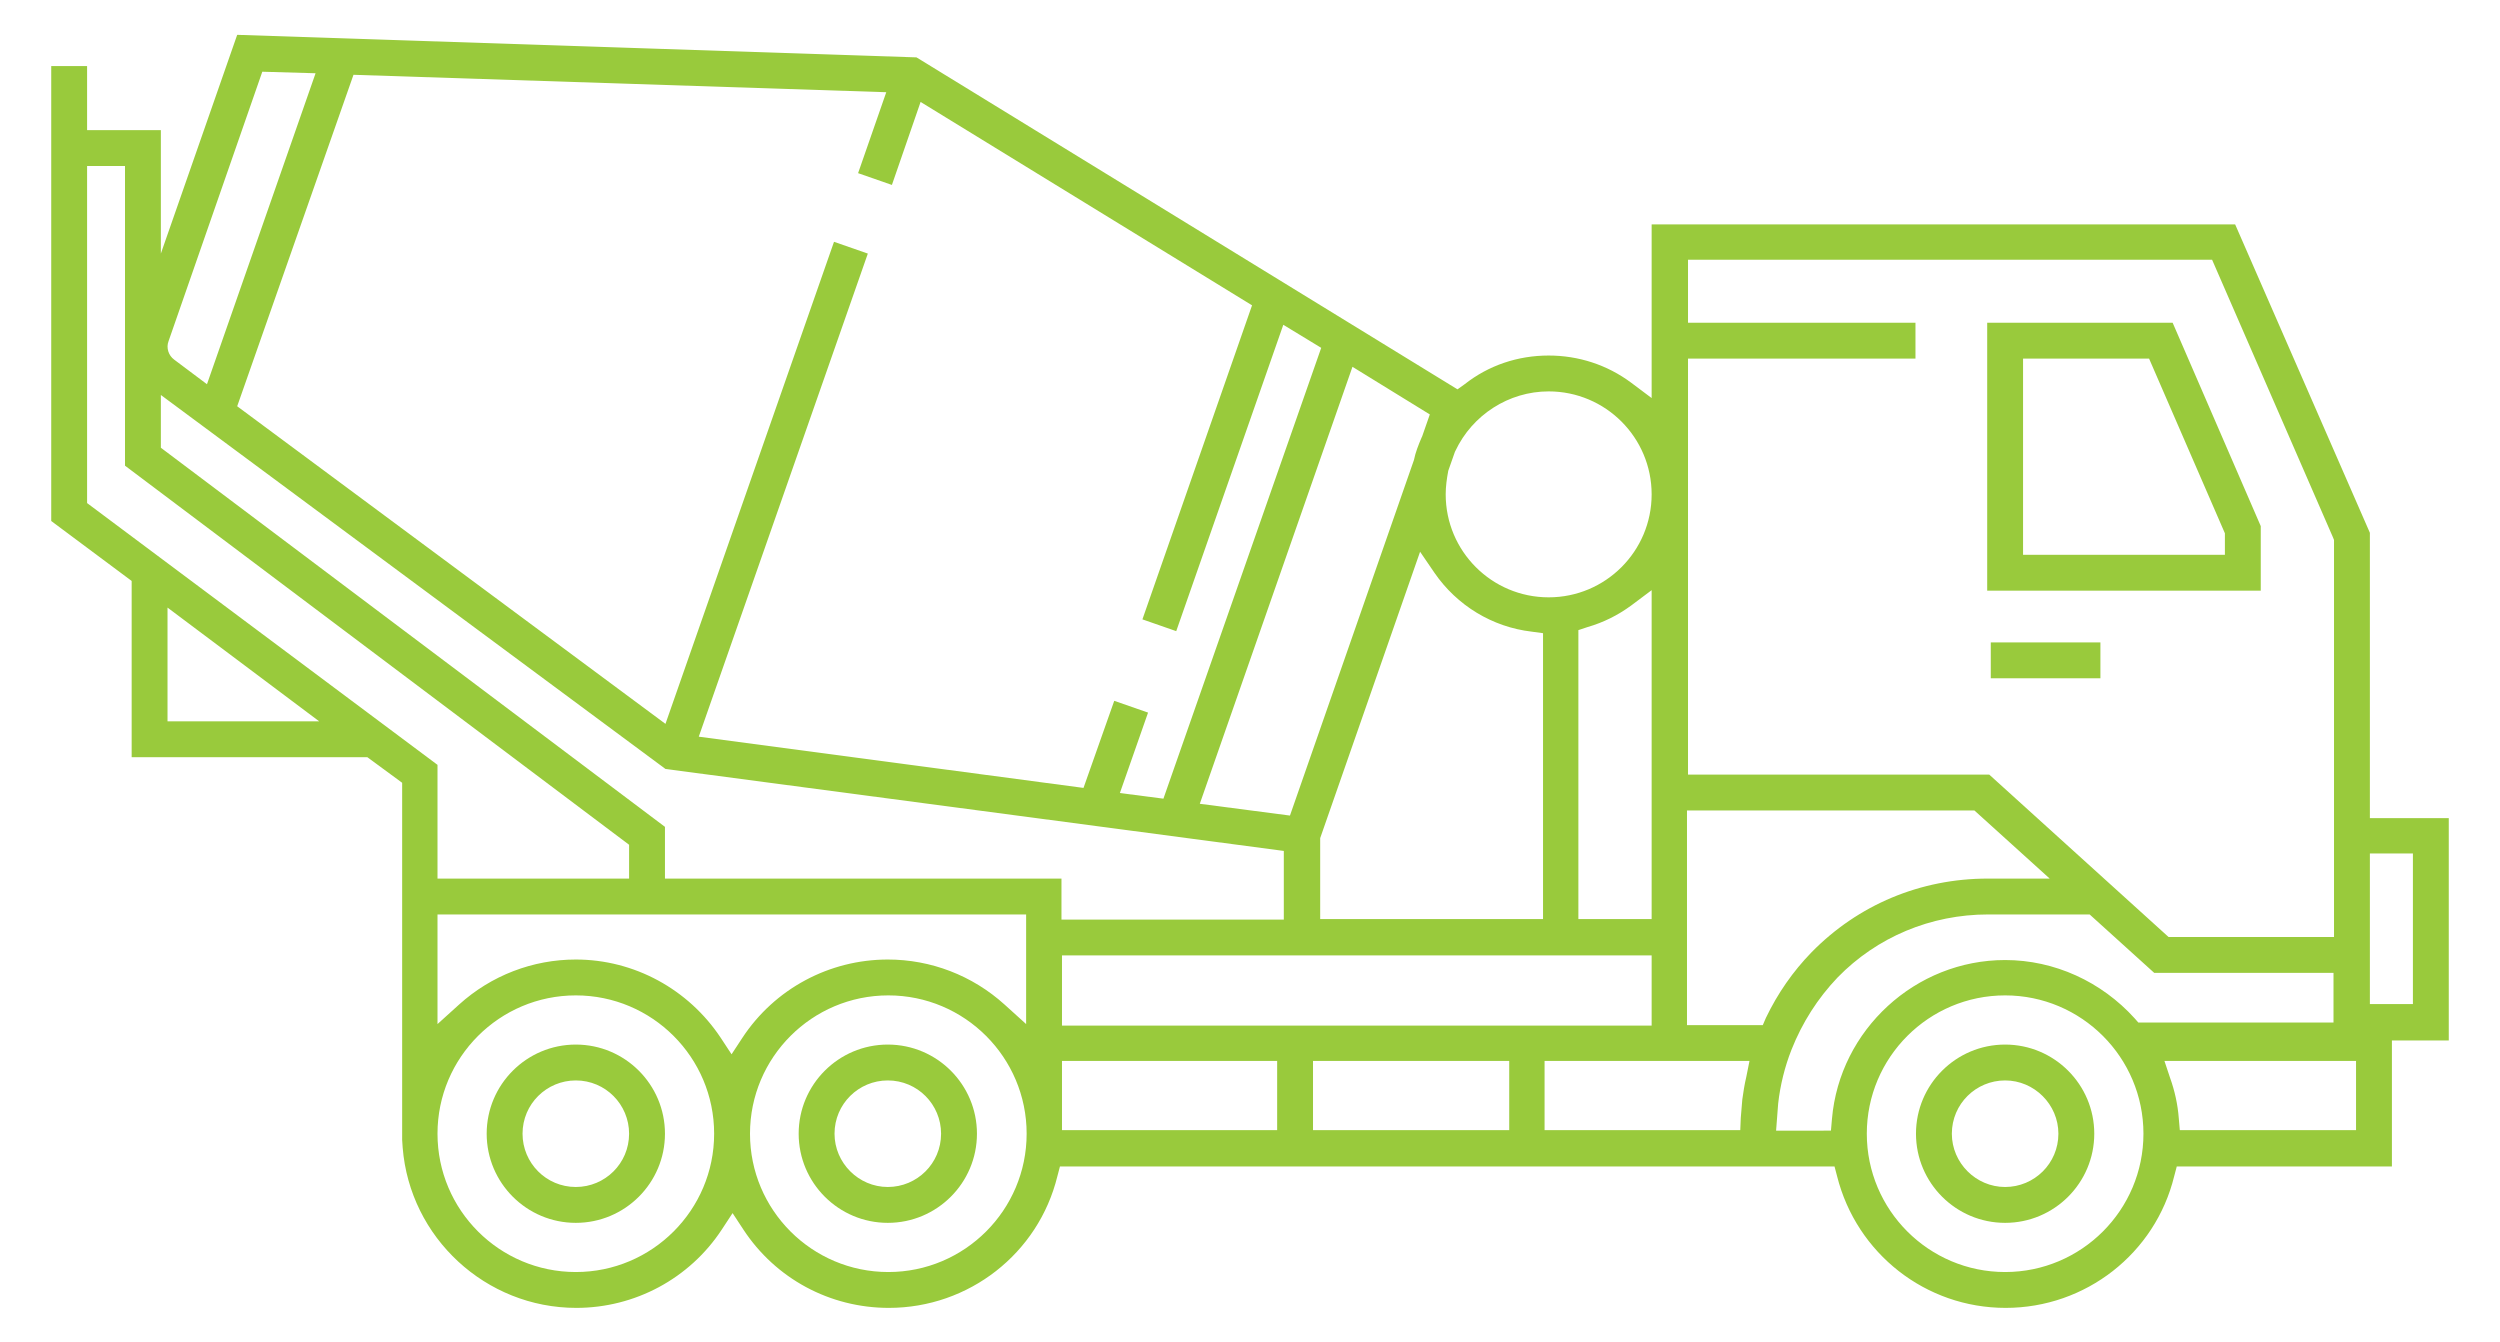 <svg xmlns="http://www.w3.org/2000/svg" xmlns:xlink="http://www.w3.org/1999/xlink" id="Layer_1" x="0px" y="0px" viewBox="0 0 488 262" style="enable-background:new 0 0 488 262;" xml:space="preserve"><style type="text/css">	.st0{fill:#99CA3C;}</style><g id="Layer_1_00000114776738051040623350000006450541102477885584_">	<g id="Layer_1_1_">		<g id="Concrete_x5F_mixer_x5F_truck">		</g>	</g></g><g>	<path class="st0" d="M155.9,221.3c0,9.6,7.8,17.4,17.4,17.4c9.6,0,17.4-7.8,17.4-17.4c0-9.6-7.8-17.4-17.4-17.4  C163.7,203.9,155.9,211.7,155.9,221.3z M162.9,221.3c0-5.8,4.7-10.4,10.4-10.4c5.8,0,10.4,4.7,10.4,10.4c0,5.8-4.7,10.4-10.4,10.4  S162.9,227,162.9,221.3z"></path>	<path class="st0" d="M374,221.3c0,9.6,7.8,17.4,17.4,17.4s17.4-7.8,17.4-17.4c0-9.6-7.8-17.4-17.4-17.4S374,211.7,374,221.3z   M381,221.3c0-5.8,4.7-10.4,10.4-10.4s10.4,4.7,10.4,10.4c0,5.8-4.7,10.4-10.4,10.4S381,227,381,221.3z"></path>	<path class="st0" d="M95,221.3c0,9.6,7.8,17.4,17.4,17.4c9.6,0,17.4-7.8,17.4-17.4c0-9.6-7.8-17.4-17.4-17.4  C102.8,203.9,95,211.7,95,221.3z M102,221.3c0-5.8,4.7-10.4,10.4-10.4c5.8,0,10.4,4.7,10.4,10.4c0,5.8-4.7,10.4-10.4,10.4  C106.6,231.7,102,227,102,221.3z"></path>	<path class="st0" d="M441.3,102.7L424.1,63h-36.2v52.3h53.4V102.7z M434.3,108.3h-39.4V70h24.6l14.8,34.1V108.3z"></path>	<rect x="388.6" y="125.4" class="st0" width="21.4" height="7"></rect>	<path class="st0" d="M31.4,25.4H17V12.9h-7v88.8l15.7,11.7v34.4h46l6.8,5v69.7l0.1,1.5c1.4,17.6,16.2,31.3,33.9,31.3  c11.4,0,22.1-5.7,28.4-15.3l2.1-3.2l2.1,3.2c6.3,9.6,16.9,15.3,28.4,15.3c15.6,0,29.2-10.6,32.9-25.7l0.5-1.9l151.2,0l0.5,1.9  c3.8,15.1,17.3,25.7,32.9,25.7s29.2-10.6,32.9-25.7l0.5-1.9h42v-24.6H478v-43.4h-15.4v-55.7l-26.3-60.2H322.4v33.9l-4-3  c-4.7-3.5-10.3-5.3-16.1-5.3c-6,0-11.7,1.9-16.4,5.6l-1.4,1L178.9,11.2L46.3,6.8L31.4,49.5V25.4z M61.6,14.3L40.4,75L34,70.2  c-1.1-0.8-1.6-2.3-1.1-3.6L51.2,14L61.6,14.3z M257.9,67.9l-30.8,88l-8.5-1.1l5.5-15.7l-6.6-2.3l-6,17l-75.1-10l33-94.3l-6.6-2.3  l-32.9,94.1l-83.6-62L69,14.6L173,18l-5.5,15.8l6.6,2.3l5.6-16.2l64.7,39.7L223,120.9l6.6,2.3l20.9-59.8L257.9,67.9z M279.1,80.9  l-1.5,4.3l-0.1,0.2c-0.6,1.4-1.2,2.9-1.5,4.4l-24.2,69.4l-17.6-2.3L264,71.6L279.1,80.9z M280,111.8c4.4,6.4,11.3,10.6,19,11.5  l2.2,0.3v55.8h-43.5v-15.8l19.5-55.9L280,111.8z M322.4,96.5c0,11.1-9,20.1-20.1,20.1c-11.1,0-20.1-9-20.1-20.1  c0-1.5,0.2-3,0.5-4.6l1.3-3.7l0.1-0.2c3.3-7,10.4-11.6,18.2-11.6C313.4,76.4,322.4,85.4,322.4,96.5z M309.9,122.4  c3.1-0.9,5.9-2.3,8.5-4.2l4-3v64.2h-14.3V123L309.9,122.4z M455.6,105.4l0,77.5h-32.3l-35-31.7h-58.8V70h44.4v-7h-44.4V50.7h102.3  l23.6,54.2L455.6,105.4z M462.6,166.6h8.4v29.4h-8.4V166.6z M422.5,207.1h37.4v13.5h-34.4l-0.2-2.3c-0.2-2.7-0.8-5.4-1.7-7.9  L422.5,207.1z M364.4,221.3c0-14.9,12.1-27,27-27c14.9,0,27,12.1,27,27s-12.1,27-27,27C376.5,248.3,364.4,236.2,364.4,221.3z   M346.7,220.6l0.2-2.6c0.1-0.9,0.1-1.7,0.2-2.6c0.4-3.6,1.3-7.2,2.6-10.5c2.1-5.3,5.1-10,9-14.1c7.7-7.9,18.2-12.3,29.4-12.3h19.8  l12.6,11.4h35v9.7h-38.1l-0.7-0.8c-6.5-7.2-15.7-11.4-25.3-11.4c-17.5,0-32.3,13.6-33.8,31l-0.2,2.3H346.7z M344.1,200.1h-14.8  v-41.9h56.1l14.7,13.3h-12.1c-13.1,0-25.3,5.1-34.4,14.4c-3.6,3.7-6.6,8-8.9,12.8L344.1,200.1z M301.5,207.1l40,0l-0.6,3  c-0.4,1.7-0.6,3.1-0.8,4.5c-0.1,1.1-0.2,2.3-0.3,3.6l-0.1,2.4h-38.2V207.1z M256.3,207.1h38.3v13.5h-38.3V207.1z M207.3,207.1h42  v13.5h-42V207.1z M207.3,186.5h115.1v13.7H207.3V186.5z M129.8,171.5v-10.1l-98.4-74V77.1l98.5,73l120.7,16v13.4h-43.4v-8H129.8z   M146.4,221.3c0-14.9,12.1-27,27-27s27,12.1,27,27s-12.1,27-27,27S146.4,236.2,146.4,221.3z M112.4,187.3c-8.4,0-16.5,3.1-22.8,8.8  l-4.2,3.8v-21.4h114.9v21.4l-4.2-3.8c-6.3-5.7-14.4-8.8-22.8-8.8c-11.4,0-22.1,5.7-28.4,15.3l-2.1,3.2l-2.1-3.2  C134.4,193.1,123.8,187.3,112.4,187.3z M85.4,221.3c0-14.9,12.1-27,27-27c14.9,0,27,12.1,27,27s-12.1,27-27,27  C97.5,248.3,85.4,236.2,85.4,221.3z M32.7,118.6l29.6,22.2H32.7V118.6z M24.4,90.9l98.4,74v6.6H85.4v-22.2L17,98.2V32.4h7.4V90.9z"></path></g></svg>